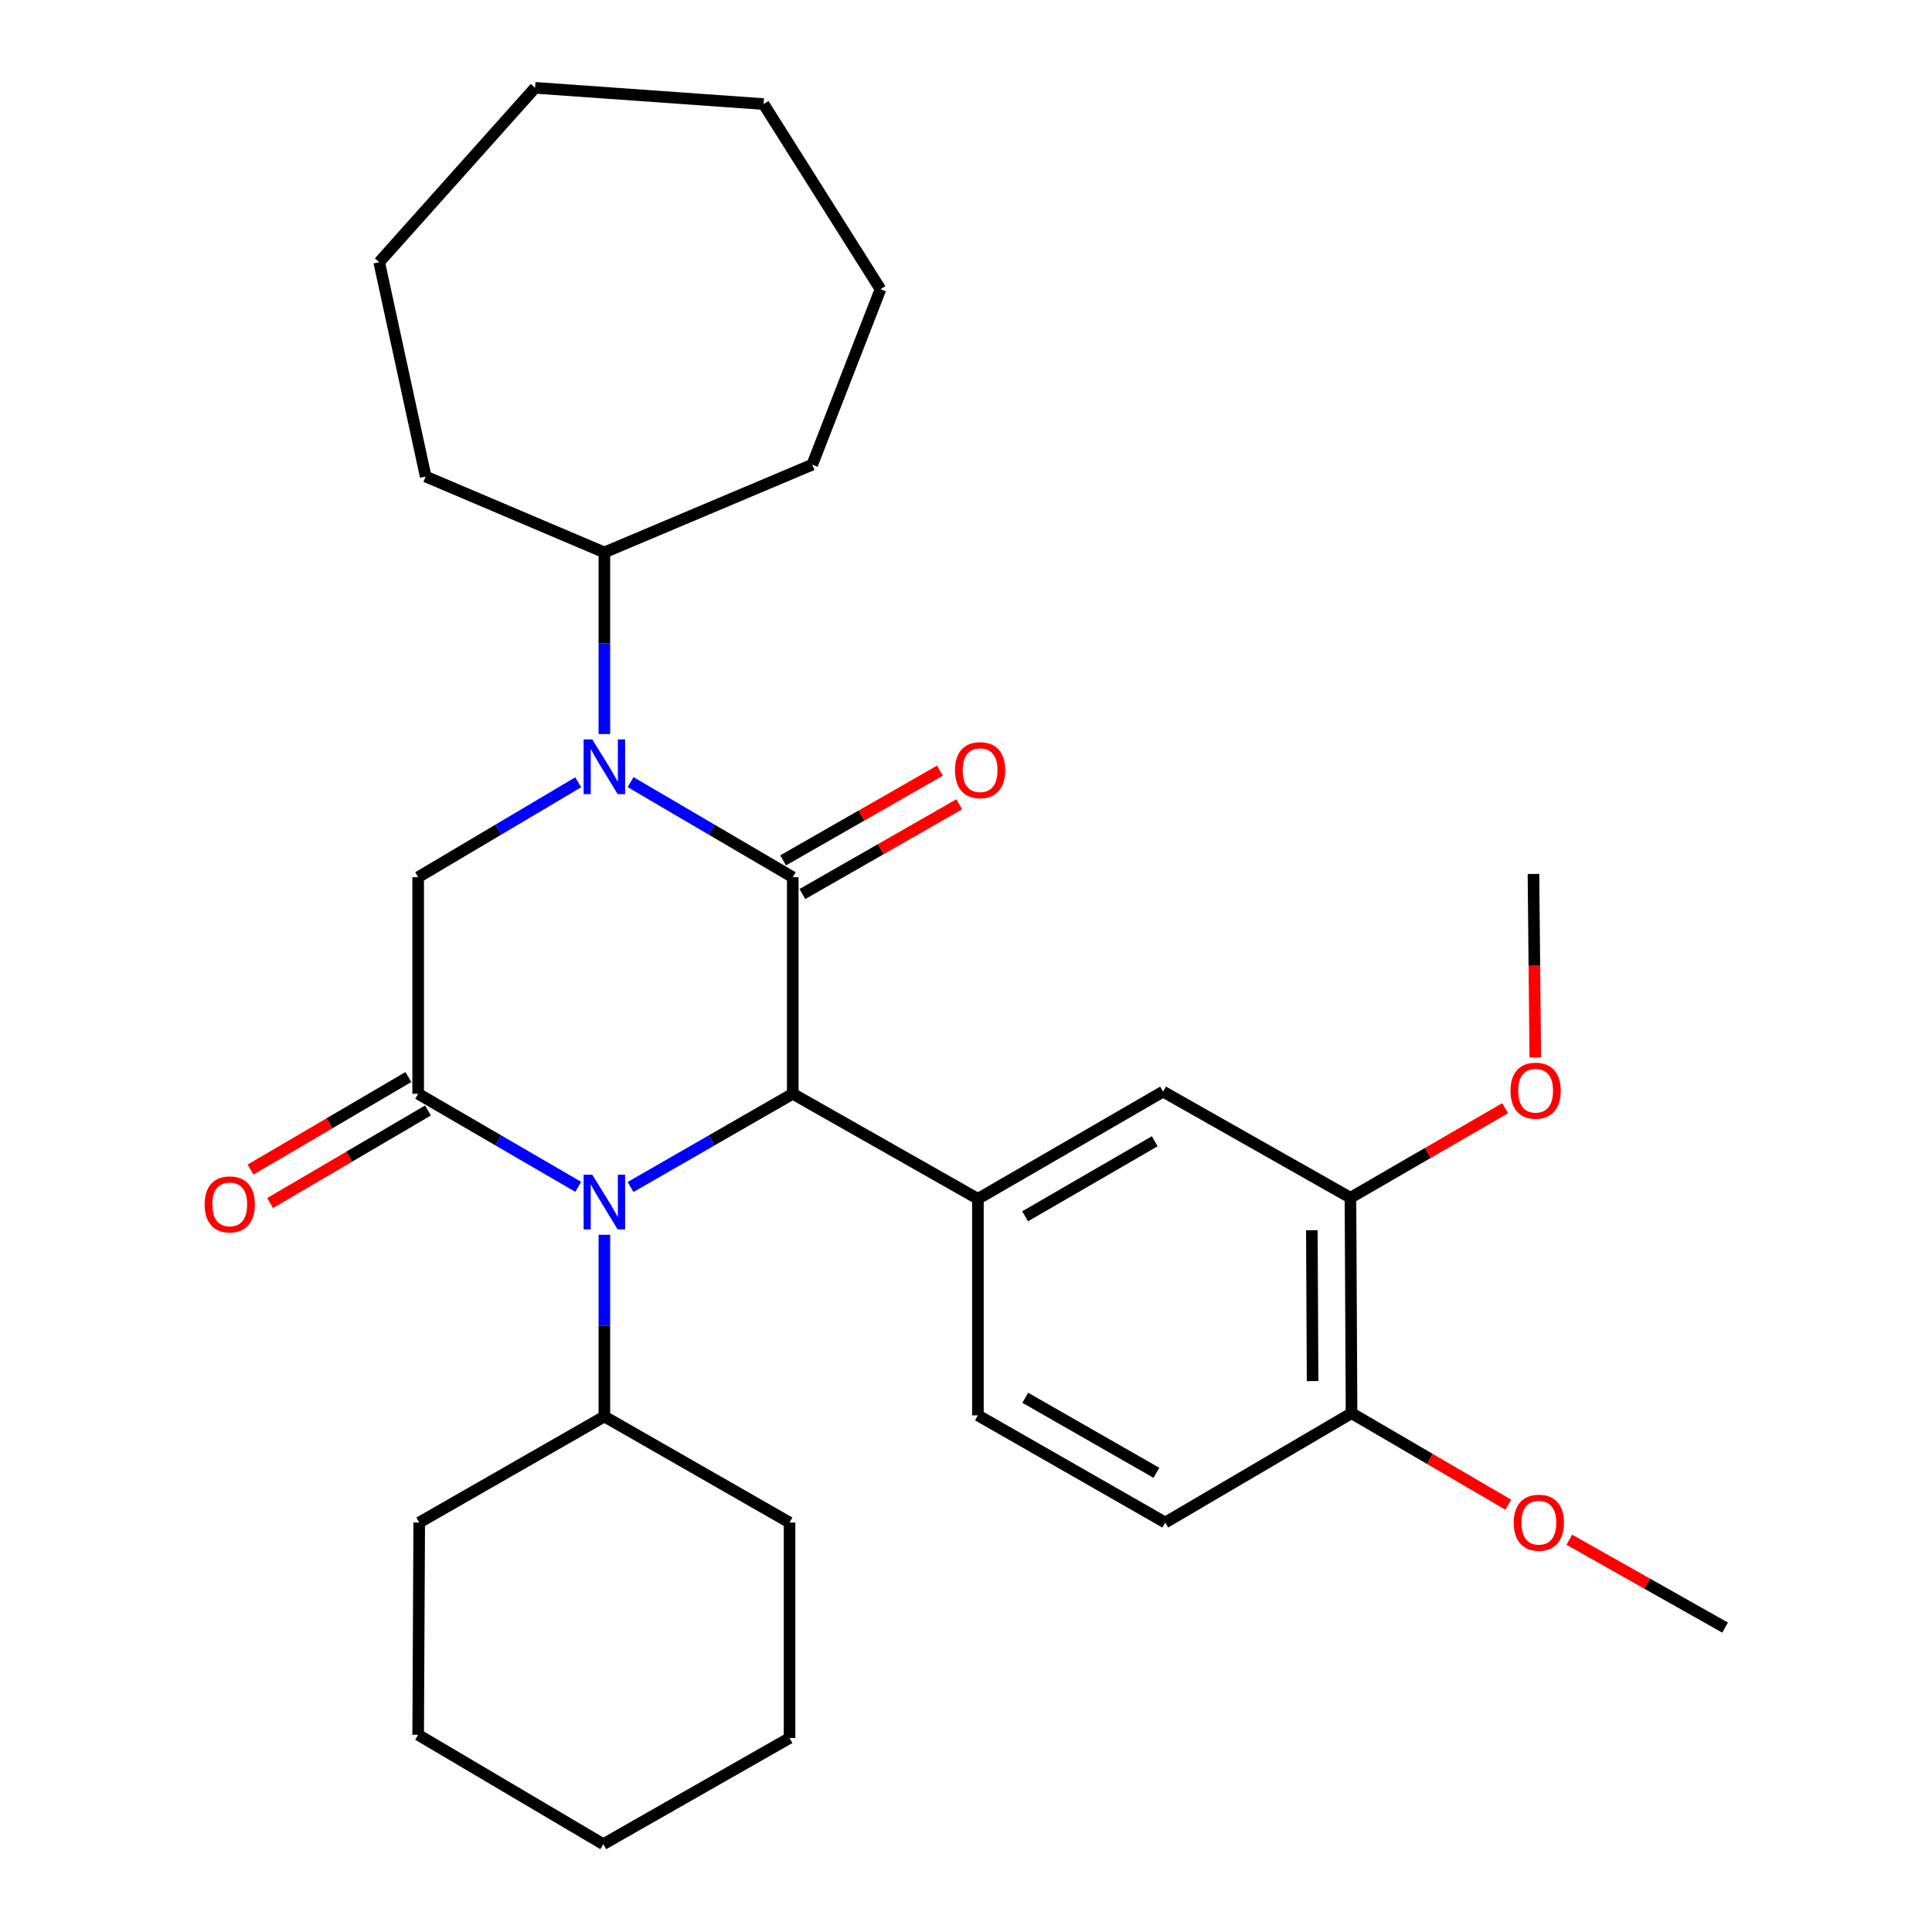 <?xml version='1.0' encoding='iso-8859-1'?>
<svg version='1.1' baseProfile='full'
              xmlns='http://www.w3.org/2000/svg'
                      xmlns:rdkit='http://www.rdkit.org/xml'
                      xmlns:xlink='http://www.w3.org/1999/xlink'
                  xml:space='preserve'
width='1000px' height='1000px' viewBox='0 0 1000 1000'>
<!-- END OF HEADER -->
<rect style='opacity:1.0;fill:#FFFFFF;stroke:none' width='1000' height='1000' x='0' y='0'> </rect>
<path class='bond-0' d='M 410.33,454.039 L 368.359,429.433' style='fill:none;fill-rule:evenodd;stroke:#000000;stroke-width:6px;stroke-linecap:butt;stroke-linejoin:miter;stroke-opacity:1' />
<path class='bond-0' d='M 368.359,429.433 L 326.388,404.826' style='fill:none;fill-rule:evenodd;stroke:#0000FF;stroke-width:6px;stroke-linecap:butt;stroke-linejoin:miter;stroke-opacity:1' />
<path class='bond-1' d='M 410.33,454.039 L 410.33,566.131' style='fill:none;fill-rule:evenodd;stroke:#000000;stroke-width:6px;stroke-linecap:butt;stroke-linejoin:miter;stroke-opacity:1' />
<path class='bond-7' d='M 415.314,462.749 L 455.899,439.526' style='fill:none;fill-rule:evenodd;stroke:#000000;stroke-width:6px;stroke-linecap:butt;stroke-linejoin:miter;stroke-opacity:1' />
<path class='bond-7' d='M 455.899,439.526 L 496.483,416.303' style='fill:none;fill-rule:evenodd;stroke:#FF0000;stroke-width:6px;stroke-linecap:butt;stroke-linejoin:miter;stroke-opacity:1' />
<path class='bond-7' d='M 405.346,445.329 L 445.931,422.106' style='fill:none;fill-rule:evenodd;stroke:#000000;stroke-width:6px;stroke-linecap:butt;stroke-linejoin:miter;stroke-opacity:1' />
<path class='bond-7' d='M 445.931,422.106 L 486.515,398.883' style='fill:none;fill-rule:evenodd;stroke:#FF0000;stroke-width:6px;stroke-linecap:butt;stroke-linejoin:miter;stroke-opacity:1' />
<path class='bond-4' d='M 299.281,404.904 L 257.861,429.472' style='fill:none;fill-rule:evenodd;stroke:#0000FF;stroke-width:6px;stroke-linecap:butt;stroke-linejoin:miter;stroke-opacity:1' />
<path class='bond-4' d='M 257.861,429.472 L 216.441,454.039' style='fill:none;fill-rule:evenodd;stroke:#000000;stroke-width:6px;stroke-linecap:butt;stroke-linejoin:miter;stroke-opacity:1' />
<path class='bond-10' d='M 312.823,379.939 L 312.823,332.934' style='fill:none;fill-rule:evenodd;stroke:#0000FF;stroke-width:6px;stroke-linecap:butt;stroke-linejoin:miter;stroke-opacity:1' />
<path class='bond-10' d='M 312.823,332.934 L 312.823,285.929' style='fill:none;fill-rule:evenodd;stroke:#000000;stroke-width:6px;stroke-linecap:butt;stroke-linejoin:miter;stroke-opacity:1' />
<path class='bond-2' d='M 410.33,566.131 L 368.352,590.262' style='fill:none;fill-rule:evenodd;stroke:#000000;stroke-width:6px;stroke-linecap:butt;stroke-linejoin:miter;stroke-opacity:1' />
<path class='bond-2' d='M 368.352,590.262 L 326.374,614.393' style='fill:none;fill-rule:evenodd;stroke:#0000FF;stroke-width:6px;stroke-linecap:butt;stroke-linejoin:miter;stroke-opacity:1' />
<path class='bond-5' d='M 410.33,566.131 L 506.166,620.51' style='fill:none;fill-rule:evenodd;stroke:#000000;stroke-width:6px;stroke-linecap:butt;stroke-linejoin:miter;stroke-opacity:1' />
<path class='bond-3' d='M 299.295,614.316 L 257.868,590.224' style='fill:none;fill-rule:evenodd;stroke:#0000FF;stroke-width:6px;stroke-linecap:butt;stroke-linejoin:miter;stroke-opacity:1' />
<path class='bond-3' d='M 257.868,590.224 L 216.441,566.131' style='fill:none;fill-rule:evenodd;stroke:#000000;stroke-width:6px;stroke-linecap:butt;stroke-linejoin:miter;stroke-opacity:1' />
<path class='bond-11' d='M 312.823,639.118 L 312.823,686.144' style='fill:none;fill-rule:evenodd;stroke:#0000FF;stroke-width:6px;stroke-linecap:butt;stroke-linejoin:miter;stroke-opacity:1' />
<path class='bond-11' d='M 312.823,686.144 L 312.823,733.171' style='fill:none;fill-rule:evenodd;stroke:#000000;stroke-width:6px;stroke-linecap:butt;stroke-linejoin:miter;stroke-opacity:1' />
<path class='bond-9' d='M 211.366,557.474 L 170.514,581.424' style='fill:none;fill-rule:evenodd;stroke:#000000;stroke-width:6px;stroke-linecap:butt;stroke-linejoin:miter;stroke-opacity:1' />
<path class='bond-9' d='M 170.514,581.424 L 129.662,605.374' style='fill:none;fill-rule:evenodd;stroke:#FF0000;stroke-width:6px;stroke-linecap:butt;stroke-linejoin:miter;stroke-opacity:1' />
<path class='bond-9' d='M 221.516,574.788 L 180.664,598.738' style='fill:none;fill-rule:evenodd;stroke:#000000;stroke-width:6px;stroke-linecap:butt;stroke-linejoin:miter;stroke-opacity:1' />
<path class='bond-9' d='M 180.664,598.738 L 139.813,622.688' style='fill:none;fill-rule:evenodd;stroke:#FF0000;stroke-width:6px;stroke-linecap:butt;stroke-linejoin:miter;stroke-opacity:1' />
<path class='bond-30' d='M 216.441,566.131 L 216.441,454.039' style='fill:none;fill-rule:evenodd;stroke:#000000;stroke-width:6px;stroke-linecap:butt;stroke-linejoin:miter;stroke-opacity:1' />
<path class='bond-6' d='M 506.166,620.51 L 602.012,565.016' style='fill:none;fill-rule:evenodd;stroke:#000000;stroke-width:6px;stroke-linecap:butt;stroke-linejoin:miter;stroke-opacity:1' />
<path class='bond-6' d='M 530.599,629.555 L 597.691,590.709' style='fill:none;fill-rule:evenodd;stroke:#000000;stroke-width:6px;stroke-linecap:butt;stroke-linejoin:miter;stroke-opacity:1' />
<path class='bond-12' d='M 506.166,620.51 L 506.166,732.58' style='fill:none;fill-rule:evenodd;stroke:#000000;stroke-width:6px;stroke-linecap:butt;stroke-linejoin:miter;stroke-opacity:1' />
<path class='bond-8' d='M 602.012,565.016 L 698.996,619.953' style='fill:none;fill-rule:evenodd;stroke:#000000;stroke-width:6px;stroke-linecap:butt;stroke-linejoin:miter;stroke-opacity:1' />
<path class='bond-15' d='M 698.996,619.953 L 739.029,596.771' style='fill:none;fill-rule:evenodd;stroke:#000000;stroke-width:6px;stroke-linecap:butt;stroke-linejoin:miter;stroke-opacity:1' />
<path class='bond-15' d='M 739.029,596.771 L 779.062,573.59' style='fill:none;fill-rule:evenodd;stroke:#FF0000;stroke-width:6px;stroke-linecap:butt;stroke-linejoin:miter;stroke-opacity:1' />
<path class='bond-31' d='M 698.996,619.953 L 699.553,731.465' style='fill:none;fill-rule:evenodd;stroke:#000000;stroke-width:6px;stroke-linecap:butt;stroke-linejoin:miter;stroke-opacity:1' />
<path class='bond-31' d='M 679.009,636.78 L 679.4,714.839' style='fill:none;fill-rule:evenodd;stroke:#000000;stroke-width:6px;stroke-linecap:butt;stroke-linejoin:miter;stroke-opacity:1' />
<path class='bond-17' d='M 312.823,285.929 L 220.332,246.658' style='fill:none;fill-rule:evenodd;stroke:#000000;stroke-width:6px;stroke-linecap:butt;stroke-linejoin:miter;stroke-opacity:1' />
<path class='bond-18' d='M 312.823,285.929 L 420.421,240.515' style='fill:none;fill-rule:evenodd;stroke:#000000;stroke-width:6px;stroke-linecap:butt;stroke-linejoin:miter;stroke-opacity:1' />
<path class='bond-19' d='M 312.823,733.171 L 216.987,788.063' style='fill:none;fill-rule:evenodd;stroke:#000000;stroke-width:6px;stroke-linecap:butt;stroke-linejoin:miter;stroke-opacity:1' />
<path class='bond-20' d='M 312.823,733.171 L 408.669,788.063' style='fill:none;fill-rule:evenodd;stroke:#000000;stroke-width:6px;stroke-linecap:butt;stroke-linejoin:miter;stroke-opacity:1' />
<path class='bond-14' d='M 506.166,732.58 L 603.127,788.063' style='fill:none;fill-rule:evenodd;stroke:#000000;stroke-width:6px;stroke-linecap:butt;stroke-linejoin:miter;stroke-opacity:1' />
<path class='bond-14' d='M 530.678,723.483 L 598.551,762.321' style='fill:none;fill-rule:evenodd;stroke:#000000;stroke-width:6px;stroke-linecap:butt;stroke-linejoin:miter;stroke-opacity:1' />
<path class='bond-13' d='M 699.553,731.465 L 603.127,788.063' style='fill:none;fill-rule:evenodd;stroke:#000000;stroke-width:6px;stroke-linecap:butt;stroke-linejoin:miter;stroke-opacity:1' />
<path class='bond-16' d='M 699.553,731.465 L 740.125,755.15' style='fill:none;fill-rule:evenodd;stroke:#000000;stroke-width:6px;stroke-linecap:butt;stroke-linejoin:miter;stroke-opacity:1' />
<path class='bond-16' d='M 740.125,755.15 L 780.697,778.836' style='fill:none;fill-rule:evenodd;stroke:#FF0000;stroke-width:6px;stroke-linecap:butt;stroke-linejoin:miter;stroke-opacity:1' />
<path class='bond-21' d='M 794.66,547.336 L 794.188,499.846' style='fill:none;fill-rule:evenodd;stroke:#FF0000;stroke-width:6px;stroke-linecap:butt;stroke-linejoin:miter;stroke-opacity:1' />
<path class='bond-21' d='M 794.188,499.846 L 793.716,452.356' style='fill:none;fill-rule:evenodd;stroke:#000000;stroke-width:6px;stroke-linecap:butt;stroke-linejoin:miter;stroke-opacity:1' />
<path class='bond-22' d='M 812.27,796.957 L 852.589,819.7' style='fill:none;fill-rule:evenodd;stroke:#FF0000;stroke-width:6px;stroke-linecap:butt;stroke-linejoin:miter;stroke-opacity:1' />
<path class='bond-22' d='M 852.589,819.7 L 892.907,842.442' style='fill:none;fill-rule:evenodd;stroke:#000000;stroke-width:6px;stroke-linecap:butt;stroke-linejoin:miter;stroke-opacity:1' />
<path class='bond-26' d='M 220.332,246.658 L 196.27,135.715' style='fill:none;fill-rule:evenodd;stroke:#000000;stroke-width:6px;stroke-linecap:butt;stroke-linejoin:miter;stroke-opacity:1' />
<path class='bond-23' d='M 420.421,240.515 L 455.734,149.708' style='fill:none;fill-rule:evenodd;stroke:#000000;stroke-width:6px;stroke-linecap:butt;stroke-linejoin:miter;stroke-opacity:1' />
<path class='bond-24' d='M 216.987,788.063 L 216.441,897.936' style='fill:none;fill-rule:evenodd;stroke:#000000;stroke-width:6px;stroke-linecap:butt;stroke-linejoin:miter;stroke-opacity:1' />
<path class='bond-25' d='M 408.669,788.063 L 408.669,899.598' style='fill:none;fill-rule:evenodd;stroke:#000000;stroke-width:6px;stroke-linecap:butt;stroke-linejoin:miter;stroke-opacity:1' />
<path class='bond-29' d='M 455.734,149.708 L 395.233,53.862' style='fill:none;fill-rule:evenodd;stroke:#000000;stroke-width:6px;stroke-linecap:butt;stroke-linejoin:miter;stroke-opacity:1' />
<path class='bond-33' d='M 216.441,897.936 L 312.265,954.545' style='fill:none;fill-rule:evenodd;stroke:#000000;stroke-width:6px;stroke-linecap:butt;stroke-linejoin:miter;stroke-opacity:1' />
<path class='bond-27' d='M 408.669,899.598 L 312.265,954.545' style='fill:none;fill-rule:evenodd;stroke:#000000;stroke-width:6px;stroke-linecap:butt;stroke-linejoin:miter;stroke-opacity:1' />
<path class='bond-28' d='M 196.27,135.715 L 276.953,45.455' style='fill:none;fill-rule:evenodd;stroke:#000000;stroke-width:6px;stroke-linecap:butt;stroke-linejoin:miter;stroke-opacity:1' />
<path class='bond-32' d='M 276.953,45.455 L 395.233,53.862' style='fill:none;fill-rule:evenodd;stroke:#000000;stroke-width:6px;stroke-linecap:butt;stroke-linejoin:miter;stroke-opacity:1' />
<path  class='atom-1' d='M 306.563 382.713
L 315.843 397.713
Q 316.763 399.193, 318.243 401.873
Q 319.723 404.553, 319.803 404.713
L 319.803 382.713
L 323.563 382.713
L 323.563 411.033
L 319.683 411.033
L 309.723 394.633
Q 308.563 392.713, 307.323 390.513
Q 306.123 388.313, 305.763 387.633
L 305.763 411.033
L 302.083 411.033
L 302.083 382.713
L 306.563 382.713
' fill='#0000FF'/>
<path  class='atom-3' d='M 306.563 608.023
L 315.843 623.023
Q 316.763 624.503, 318.243 627.183
Q 319.723 629.863, 319.803 630.023
L 319.803 608.023
L 323.563 608.023
L 323.563 636.343
L 319.683 636.343
L 309.723 619.943
Q 308.563 618.023, 307.323 615.823
Q 306.123 613.623, 305.763 612.943
L 305.763 636.343
L 302.083 636.343
L 302.083 608.023
L 306.563 608.023
' fill='#0000FF'/>
<path  class='atom-8' d='M 494.292 398.636
Q 494.292 391.836, 497.652 388.036
Q 501.012 384.236, 507.292 384.236
Q 513.572 384.236, 516.932 388.036
Q 520.292 391.836, 520.292 398.636
Q 520.292 405.516, 516.892 409.436
Q 513.492 413.316, 507.292 413.316
Q 501.052 413.316, 497.652 409.436
Q 494.292 405.556, 494.292 398.636
M 507.292 410.116
Q 511.612 410.116, 513.932 407.236
Q 516.292 404.316, 516.292 398.636
Q 516.292 393.076, 513.932 390.276
Q 511.612 387.436, 507.292 387.436
Q 502.972 387.436, 500.612 390.236
Q 498.292 393.036, 498.292 398.636
Q 498.292 404.356, 500.612 407.236
Q 502.972 410.116, 507.292 410.116
' fill='#FF0000'/>
<path  class='atom-10' d='M 105.911 623.389
Q 105.911 616.589, 109.271 612.789
Q 112.631 608.989, 118.911 608.989
Q 125.191 608.989, 128.551 612.789
Q 131.911 616.589, 131.911 623.389
Q 131.911 630.269, 128.511 634.189
Q 125.111 638.069, 118.911 638.069
Q 112.671 638.069, 109.271 634.189
Q 105.911 630.309, 105.911 623.389
M 118.911 634.869
Q 123.231 634.869, 125.551 631.989
Q 127.911 629.069, 127.911 623.389
Q 127.911 617.829, 125.551 615.029
Q 123.231 612.189, 118.911 612.189
Q 114.591 612.189, 112.231 614.989
Q 109.911 617.789, 109.911 623.389
Q 109.911 629.109, 112.231 631.989
Q 114.591 634.869, 118.911 634.869
' fill='#FF0000'/>
<path  class='atom-16' d='M 781.831 564.539
Q 781.831 557.739, 785.191 553.939
Q 788.551 550.139, 794.831 550.139
Q 801.111 550.139, 804.471 553.939
Q 807.831 557.739, 807.831 564.539
Q 807.831 571.419, 804.431 575.339
Q 801.031 579.219, 794.831 579.219
Q 788.591 579.219, 785.191 575.339
Q 781.831 571.459, 781.831 564.539
M 794.831 576.019
Q 799.151 576.019, 801.471 573.139
Q 803.831 570.219, 803.831 564.539
Q 803.831 558.979, 801.471 556.179
Q 799.151 553.339, 794.831 553.339
Q 790.511 553.339, 788.151 556.139
Q 785.831 558.939, 785.831 564.539
Q 785.831 570.259, 788.151 573.139
Q 790.511 576.019, 794.831 576.019
' fill='#FF0000'/>
<path  class='atom-17' d='M 783.503 788.143
Q 783.503 781.343, 786.863 777.543
Q 790.223 773.743, 796.503 773.743
Q 802.783 773.743, 806.143 777.543
Q 809.503 781.343, 809.503 788.143
Q 809.503 795.023, 806.103 798.943
Q 802.703 802.823, 796.503 802.823
Q 790.263 802.823, 786.863 798.943
Q 783.503 795.063, 783.503 788.143
M 796.503 799.623
Q 800.823 799.623, 803.143 796.743
Q 805.503 793.823, 805.503 788.143
Q 805.503 782.583, 803.143 779.783
Q 800.823 776.943, 796.503 776.943
Q 792.183 776.943, 789.823 779.743
Q 787.503 782.543, 787.503 788.143
Q 787.503 793.863, 789.823 796.743
Q 792.183 799.623, 796.503 799.623
' fill='#FF0000'/>
</svg>
